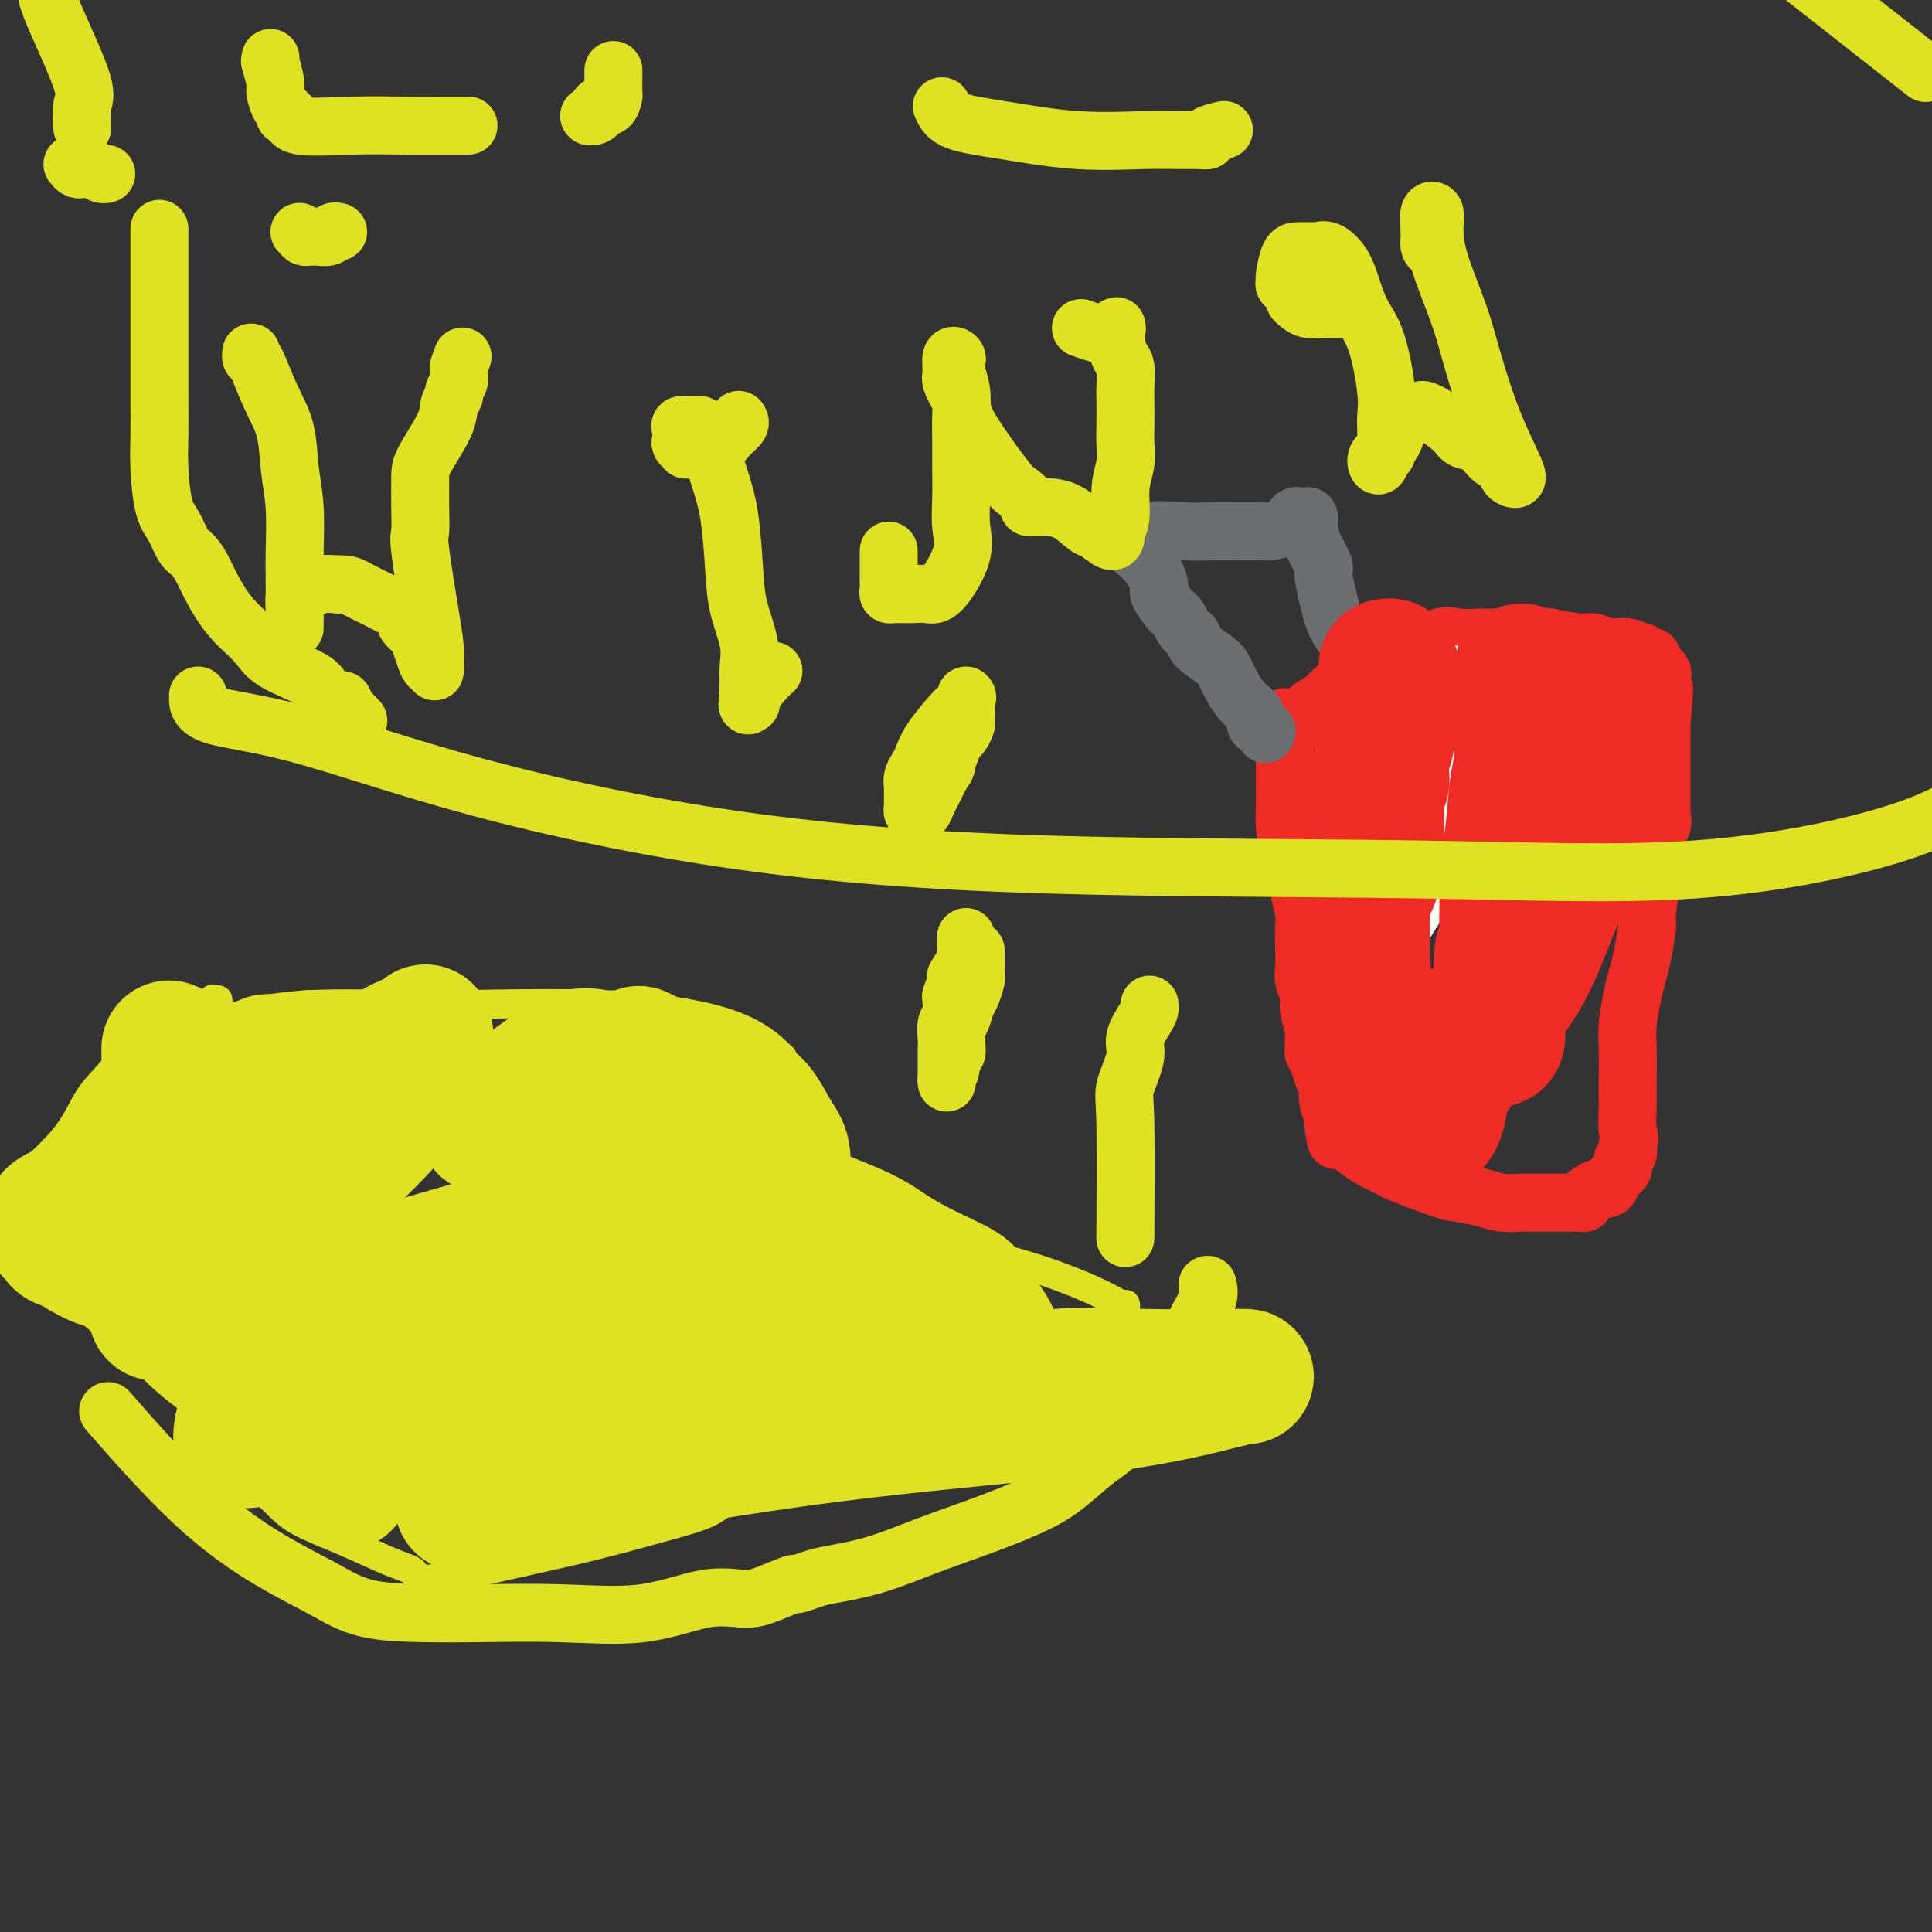 <svg viewBox='0 0 400 400' version='1.1' xmlns='http://www.w3.org/2000/svg' xmlns:xlink='http://www.w3.org/1999/xlink'><rect x="0" y="0" width="400" height="400" fill="#333333" stroke="none"/><g fill='none' stroke='#DEE222' stroke-width='6' stroke-linecap='round' stroke-linejoin='round'><path d='M34,216c0.404,0.017 0.808,0.033 1,0c0.192,-0.033 0.172,-0.117 2,-1c1.828,-0.883 5.504,-2.567 10,-4c4.496,-1.433 9.811,-2.615 17,-3c7.189,-0.385 16.252,0.025 27,0c10.748,-0.025 23.181,-0.487 34,0c10.819,0.487 20.023,1.922 26,4c5.977,2.078 8.726,4.797 10,6c1.274,1.203 1.073,0.889 1,1c-0.073,0.111 -0.019,0.648 0,1c0.019,0.352 0.001,0.519 0,1c-0.001,0.481 0.014,1.276 0,2c-0.014,0.724 -0.057,1.379 0,3c0.057,1.621 0.215,4.210 0,6c-0.215,1.790 -0.803,2.783 0,5c0.803,2.217 2.996,5.660 7,9c4.004,3.340 9.819,6.579 17,9c7.181,2.421 15.728,4.024 23,6c7.272,1.976 13.268,4.325 17,6c3.732,1.675 5.198,2.675 6,3c0.802,0.325 0.939,-0.027 1,0c0.061,0.027 0.047,0.433 0,1c-0.047,0.567 -0.126,1.296 0,2c0.126,0.704 0.456,1.385 0,3c-0.456,1.615 -1.700,4.166 -2,5c-0.300,0.834 0.343,-0.047 -1,1c-1.343,1.047 -4.671,4.024 -8,7'/><path d='M222,289c-3.437,1.938 -7.528,2.784 -12,4c-4.472,1.216 -9.323,2.802 -14,4c-4.677,1.198 -9.179,2.009 -14,3c-4.821,0.991 -9.961,2.164 -14,3c-4.039,0.836 -6.979,1.336 -9,2c-2.021,0.664 -3.125,1.494 -4,2c-0.875,0.506 -1.520,0.690 -2,1c-0.480,0.310 -0.795,0.747 -1,1c-0.205,0.253 -0.301,0.321 -1,1c-0.699,0.679 -2.000,1.968 -4,3c-2.000,1.032 -4.698,1.807 -9,3c-4.302,1.193 -10.210,2.804 -15,4c-4.790,1.196 -8.464,1.978 -13,3c-4.536,1.022 -9.934,2.285 -14,3c-4.066,0.715 -6.800,0.881 -8,1c-1.200,0.119 -0.865,0.192 -1,0c-0.135,-0.192 -0.738,-0.648 -1,-1c-0.262,-0.352 -0.183,-0.599 -1,-1c-0.817,-0.401 -2.530,-0.954 -5,-2c-2.470,-1.046 -5.697,-2.584 -9,-4c-3.303,-1.416 -6.683,-2.710 -9,-4c-2.317,-1.290 -3.570,-2.575 -5,-4c-1.430,-1.425 -3.038,-2.989 -4,-4c-0.962,-1.011 -1.277,-1.470 -2,-3c-0.723,-1.530 -1.854,-4.132 -3,-6c-1.146,-1.868 -2.309,-3.003 -8,-8c-5.691,-4.997 -15.912,-13.856 -22,-19c-6.088,-5.144 -8.044,-6.572 -10,-8'/><path d='M8,263c-6.197,-4.991 -5.689,-3.968 -6,-4c-0.311,-0.032 -1.441,-1.118 -2,-2c-0.559,-0.882 -0.548,-1.562 0,-3c0.548,-1.438 1.633,-3.636 2,-5c0.367,-1.364 0.017,-1.894 2,-4c1.983,-2.106 6.299,-5.788 9,-9c2.701,-3.212 3.785,-5.954 5,-8c1.215,-2.046 2.559,-3.396 4,-5c1.441,-1.604 2.980,-3.462 4,-5c1.020,-1.538 1.523,-2.755 2,-3c0.477,-0.245 0.928,0.483 2,0c1.072,-0.483 2.764,-2.175 4,-3c1.236,-0.825 2.015,-0.781 3,-1c0.985,-0.219 2.177,-0.700 3,-1c0.823,-0.300 1.279,-0.420 2,-1c0.721,-0.580 1.709,-1.619 2,-2c0.291,-0.381 -0.114,-0.102 0,0c0.114,0.102 0.747,0.029 1,0c0.253,-0.029 0.127,-0.015 0,0'/></g>
<g fill='none' stroke='#DEE222' stroke-width='28' stroke-linecap='round' stroke-linejoin='round'><path d='M35,217c-0.012,0.747 -0.024,1.493 0,2c0.024,0.507 0.084,0.773 0,2c-0.084,1.227 -0.312,3.415 -1,6c-0.688,2.585 -1.834,5.568 -3,8c-1.166,2.432 -2.350,4.314 -3,6c-0.650,1.686 -0.765,3.176 -1,4c-0.235,0.824 -0.590,0.983 -1,1c-0.410,0.017 -0.876,-0.106 0,0c0.876,0.106 3.093,0.442 5,-1c1.907,-1.442 3.502,-4.663 7,-7c3.498,-2.337 8.899,-3.792 15,-6c6.101,-2.208 12.904,-5.170 18,-8c5.096,-2.830 8.487,-5.530 11,-7c2.513,-1.470 4.148,-1.711 5,-2c0.852,-0.289 0.919,-0.626 1,-1c0.081,-0.374 0.175,-0.784 0,1c-0.175,1.784 -0.618,5.761 -3,10c-2.382,4.239 -6.704,8.738 -10,12c-3.296,3.262 -5.565,5.286 -9,8c-3.435,2.714 -8.034,6.119 -11,9c-2.966,2.881 -4.299,5.237 -7,7c-2.701,1.763 -6.772,2.932 -9,4c-2.228,1.068 -2.614,2.034 -3,3'/><path d='M36,268c-6.358,5.502 -2.753,3.758 -2,3c0.753,-0.758 -1.346,-0.529 1,0c2.346,0.529 9.136,1.356 21,-1c11.864,-2.356 28.801,-7.897 40,-11c11.199,-3.103 16.660,-3.768 24,-6c7.340,-2.232 16.559,-6.030 22,-9c5.441,-2.970 7.104,-5.110 8,-6c0.896,-0.890 1.025,-0.529 1,-1c-0.025,-0.471 -0.205,-1.775 0,-2c0.205,-0.225 0.794,0.628 -1,2c-1.794,1.372 -5.972,3.263 -8,4c-2.028,0.737 -1.905,0.321 -9,3c-7.095,2.679 -21.407,8.454 -34,15c-12.593,6.546 -23.466,13.862 -29,18c-5.534,4.138 -5.730,5.096 -8,7c-2.270,1.904 -6.616,4.753 -9,7c-2.384,2.247 -2.808,3.892 -3,5c-0.192,1.108 -0.154,1.680 0,2c0.154,0.320 0.422,0.390 3,0c2.578,-0.390 7.464,-1.240 22,-4c14.536,-2.760 38.721,-7.431 50,-9c11.279,-1.569 9.652,-0.038 15,-1c5.348,-0.962 17.671,-4.418 24,-6c6.329,-1.582 6.665,-1.291 7,-1'/><path d='M171,277c19.233,-3.507 6.815,-2.776 2,-2c-4.815,0.776 -2.027,1.595 0,1c2.027,-0.595 3.292,-2.606 -2,0c-5.292,2.606 -17.142,9.830 -23,13c-5.858,3.170 -5.725,2.288 -8,3c-2.275,0.712 -6.958,3.018 -12,5c-5.042,1.982 -10.443,3.641 -16,6c-5.557,2.359 -11.270,5.420 -14,7c-2.730,1.580 -2.479,1.681 -2,1c0.479,-0.681 1.185,-2.144 4,-3c2.815,-0.856 7.740,-1.105 20,-3c12.260,-1.895 31.857,-5.436 52,-8c20.143,-2.564 40.834,-4.151 55,-6c14.166,-1.849 21.807,-3.959 26,-5c4.193,-1.041 4.937,-1.013 5,-1c0.063,0.013 -0.557,0.013 -1,0c-0.443,-0.013 -0.711,-0.037 -4,0c-3.289,0.037 -9.600,0.137 -16,0c-6.400,-0.137 -12.891,-0.511 -18,0c-5.109,0.511 -8.837,1.907 -11,3c-2.163,1.093 -2.761,1.884 -3,2c-0.239,0.116 -0.120,-0.442 0,-1'/><path d='M205,289c-2.170,0.063 -0.596,-1.779 0,-3c0.596,-1.221 0.215,-1.820 0,-3c-0.215,-1.180 -0.264,-2.941 0,-4c0.264,-1.059 0.840,-1.417 0,-3c-0.840,-1.583 -3.098,-4.393 -4,-6c-0.902,-1.607 -0.450,-2.013 -2,-3c-1.550,-0.987 -5.104,-2.555 -8,-4c-2.896,-1.445 -5.134,-2.769 -7,-4c-1.866,-1.231 -3.362,-2.371 -7,-4c-3.638,-1.629 -9.420,-3.746 -12,-5c-2.580,-1.254 -1.958,-1.644 -2,-2c-0.042,-0.356 -0.749,-0.677 -1,-1c-0.251,-0.323 -0.048,-0.649 0,-1c0.048,-0.351 -0.060,-0.727 0,-2c0.060,-1.273 0.288,-3.443 0,-5c-0.288,-1.557 -1.093,-2.502 -2,-4c-0.907,-1.498 -1.918,-3.550 -3,-5c-1.082,-1.450 -2.236,-2.297 -4,-3c-1.764,-0.703 -4.137,-1.263 -6,-2c-1.863,-0.737 -3.217,-1.650 -5,-2c-1.783,-0.350 -3.994,-0.135 -5,0c-1.006,0.135 -0.808,0.191 -1,0c-0.192,-0.191 -0.773,-0.628 -1,-1c-0.227,-0.372 -0.100,-0.677 0,-1c0.100,-0.323 0.171,-0.664 0,-1c-0.171,-0.336 -0.586,-0.668 -1,-1'/><path d='M134,219c-3.500,-1.701 -0.750,-0.455 0,0c0.750,0.455 -0.501,0.118 -1,0c-0.499,-0.118 -0.246,-0.017 -1,0c-0.754,0.017 -2.516,-0.051 -4,0c-1.484,0.051 -2.690,0.221 -4,0c-1.310,-0.221 -2.724,-0.834 -5,0c-2.276,0.834 -5.414,3.113 -8,5c-2.586,1.887 -4.620,3.380 -6,5c-1.380,1.620 -2.104,3.365 -3,4c-0.896,0.635 -1.963,0.159 -1,0c0.963,-0.159 3.956,0.001 7,-1c3.044,-1.001 6.139,-3.161 8,-4c1.861,-0.839 2.488,-0.357 4,-1c1.512,-0.643 3.911,-2.409 5,-3c1.089,-0.591 0.870,-0.005 1,0c0.130,0.005 0.609,-0.570 0,1c-0.609,1.570 -2.304,5.285 -4,9'/><path d='M122,234c-1.690,3.793 -4.415,8.274 -7,12c-2.585,3.726 -5.030,6.696 -7,10c-1.970,3.304 -3.465,6.940 -4,9c-0.535,2.060 -0.110,2.543 0,3c0.110,0.457 -0.094,0.888 2,1c2.094,0.112 6.488,-0.094 10,0c3.512,0.094 6.143,0.488 12,-1c5.857,-1.488 14.940,-4.857 22,-7c7.060,-2.143 12.096,-3.059 15,-4c2.904,-0.941 3.678,-1.907 4,-2c0.322,-0.093 0.194,0.687 -1,2c-1.194,1.313 -3.455,3.161 -6,5c-2.545,1.839 -5.375,3.670 -8,5c-2.625,1.330 -5.044,2.158 -8,3c-2.956,0.842 -6.450,1.699 -8,2c-1.550,0.301 -1.158,0.046 -1,0c0.158,-0.046 0.082,0.115 0,0c-0.082,-0.115 -0.171,-0.508 0,-1c0.171,-0.492 0.601,-1.082 0,-1c-0.601,0.082 -2.233,0.836 -5,2c-2.767,1.164 -6.668,2.736 -12,5c-5.332,2.264 -12.095,5.218 -17,8c-4.905,2.782 -7.953,5.391 -11,8'/><path d='M92,293c-6.483,3.621 -8.690,4.673 -11,6c-2.310,1.327 -4.723,2.929 -6,4c-1.277,1.071 -1.418,1.610 -2,2c-0.582,0.390 -1.607,0.630 -2,1c-0.393,0.370 -0.156,0.868 0,1c0.156,0.132 0.230,-0.103 0,-1c-0.230,-0.897 -0.763,-2.456 -1,-3c-0.237,-0.544 -0.179,-0.073 -1,-1c-0.821,-0.927 -2.521,-3.253 -4,-5c-1.479,-1.747 -2.738,-2.915 -5,-5c-2.262,-2.085 -5.527,-5.087 -8,-7c-2.473,-1.913 -4.154,-2.736 -6,-4c-1.846,-1.264 -3.858,-2.969 -5,-4c-1.142,-1.031 -1.415,-1.389 -2,-2c-0.585,-0.611 -1.484,-1.475 -2,-2c-0.516,-0.525 -0.650,-0.711 -1,-1c-0.350,-0.289 -0.917,-0.683 -1,-1c-0.083,-0.317 0.318,-0.559 0,-1c-0.318,-0.441 -1.355,-1.080 -2,-2c-0.645,-0.920 -0.899,-2.120 -2,-3c-1.101,-0.880 -3.051,-1.440 -5,-2'/><path d='M26,263c-5.908,-4.851 -3.678,-2.479 -4,-2c-0.322,0.479 -3.196,-0.934 -5,-2c-1.804,-1.066 -2.538,-1.786 -3,-2c-0.462,-0.214 -0.650,0.077 -1,0c-0.350,-0.077 -0.860,-0.522 -1,-1c-0.140,-0.478 0.090,-0.991 0,-1c-0.090,-0.009 -0.501,0.484 -1,0c-0.499,-0.484 -1.088,-1.947 0,-3c1.088,-1.053 3.852,-1.696 6,-3c2.148,-1.304 3.680,-3.270 6,-5c2.320,-1.730 5.430,-3.223 8,-5c2.570,-1.777 4.601,-3.839 6,-5c1.399,-1.161 2.164,-1.420 3,-2c0.836,-0.580 1.741,-1.482 2,-2c0.259,-0.518 -0.128,-0.653 0,-1c0.128,-0.347 0.772,-0.905 1,-1c0.228,-0.095 0.039,0.274 0,0c-0.039,-0.274 0.073,-1.191 1,-2c0.927,-0.809 2.668,-1.509 4,-2c1.332,-0.491 2.255,-0.773 3,-1c0.745,-0.227 1.312,-0.401 2,-1c0.688,-0.599 1.497,-1.625 2,-2c0.503,-0.375 0.701,-0.101 1,0c0.299,0.101 0.699,0.027 1,0c0.301,-0.027 0.504,-0.007 1,0c0.496,0.007 1.285,0.002 2,0c0.715,-0.002 1.358,-0.001 2,0'/><path d='M62,220c3.244,-1.156 2.356,-1.044 2,-1c-0.356,0.044 -0.178,0.022 0,0'/></g>
<g fill='none' stroke='#EE2B24' stroke-width='12' stroke-linecap='round' stroke-linejoin='round'><path d='M266,149c0.000,-0.468 0.000,-0.937 0,0c-0.000,0.937 -0.000,3.279 0,5c0.000,1.721 0.002,2.822 0,4c-0.002,1.178 -0.007,2.433 0,4c0.007,1.567 0.025,3.446 0,5c-0.025,1.554 -0.094,2.783 0,4c0.094,1.217 0.351,2.422 1,4c0.649,1.578 1.691,3.531 2,5c0.309,1.469 -0.113,2.455 0,4c0.113,1.545 0.761,3.648 1,5c0.239,1.352 0.068,1.951 0,3c-0.068,1.049 -0.033,2.548 0,4c0.033,1.452 0.065,2.858 0,4c-0.065,1.142 -0.228,2.021 0,3c0.228,0.979 0.846,2.059 1,3c0.154,0.941 -0.156,1.743 0,3c0.156,1.257 0.777,2.969 1,4c0.223,1.031 0.049,1.382 0,2c-0.049,0.618 0.029,1.503 0,2c-0.029,0.497 -0.165,0.605 0,1c0.165,0.395 0.632,1.078 1,2c0.368,0.922 0.637,2.084 1,3c0.363,0.916 0.819,1.586 1,2c0.181,0.414 0.087,0.573 0,1c-0.087,0.427 -0.168,1.122 0,2c0.168,0.878 0.584,1.939 1,3'/><path d='M276,231c1.435,9.490 0.024,3.214 0,1c-0.024,-2.214 1.339,-0.365 2,1c0.661,1.365 0.618,2.248 1,3c0.382,0.752 1.187,1.375 2,2c0.813,0.625 1.633,1.253 3,2c1.367,0.747 3.282,1.615 4,2c0.718,0.385 0.238,0.289 2,1c1.762,0.711 5.765,2.229 8,3c2.235,0.771 2.704,0.795 4,1c1.296,0.205 3.421,0.591 5,1c1.579,0.409 2.613,0.842 4,1c1.387,0.158 3.129,0.042 4,0c0.871,-0.042 0.873,-0.011 1,0c0.127,0.011 0.380,0.003 1,0c0.620,-0.003 1.606,0.000 2,0c0.394,-0.000 0.196,-0.003 1,0c0.804,0.003 2.610,0.012 4,0c1.390,-0.012 2.364,-0.046 3,0c0.636,0.046 0.934,0.172 1,0c0.066,-0.172 -0.098,-0.641 0,-1c0.098,-0.359 0.460,-0.607 1,-1c0.540,-0.393 1.259,-0.931 2,-1c0.741,-0.069 1.505,0.333 2,0c0.495,-0.333 0.720,-1.399 1,-2c0.280,-0.601 0.615,-0.738 1,-1c0.385,-0.262 0.821,-0.650 1,-1c0.179,-0.350 0.099,-0.661 0,-1c-0.099,-0.339 -0.219,-0.707 0,-1c0.219,-0.293 0.777,-0.512 1,-1c0.223,-0.488 0.112,-1.244 0,-2'/><path d='M337,237c0.619,-1.772 0.166,-1.703 0,-3c-0.166,-1.297 -0.044,-3.960 0,-5c0.044,-1.040 0.011,-0.457 0,-1c-0.011,-0.543 -0.000,-2.214 0,-3c0.000,-0.786 -0.011,-0.689 0,-2c0.011,-1.311 0.044,-4.031 0,-6c-0.044,-1.969 -0.165,-3.186 0,-5c0.165,-1.814 0.618,-4.223 1,-6c0.382,-1.777 0.695,-2.922 1,-4c0.305,-1.078 0.603,-2.089 1,-4c0.397,-1.911 0.891,-4.723 1,-6c0.109,-1.277 -0.169,-1.019 0,-3c0.169,-1.981 0.785,-6.201 1,-8c0.215,-1.799 0.029,-1.179 0,-2c-0.029,-0.821 0.097,-3.084 0,-4c-0.097,-0.916 -0.418,-0.484 0,-1c0.418,-0.516 1.576,-1.979 2,-3c0.424,-1.021 0.114,-1.599 0,-2c-0.114,-0.401 -0.030,-0.623 0,-1c0.030,-0.377 0.008,-0.907 0,-1c-0.008,-0.093 -0.002,0.252 0,0c0.002,-0.252 0.001,-1.101 0,-2c-0.001,-0.899 -0.000,-1.848 0,-3c0.000,-1.152 0.000,-2.508 0,-3c-0.000,-0.492 -0.000,-0.121 0,-1c0.000,-0.879 0.000,-3.009 0,-4c-0.000,-0.991 -0.000,-0.843 0,-1c0.000,-0.157 0.000,-0.619 0,-1c-0.000,-0.381 -0.000,-0.680 0,-1c0.000,-0.320 0.000,-0.660 0,-1'/><path d='M344,150c1.083,-13.699 0.290,-4.447 0,-1c-0.290,3.447 -0.078,1.088 0,0c0.078,-1.088 0.021,-0.906 0,-1c-0.021,-0.094 -0.005,-0.464 0,-1c0.005,-0.536 0.001,-1.239 0,-2c-0.001,-0.761 0.002,-1.579 0,-2c-0.002,-0.421 -0.008,-0.445 0,-1c0.008,-0.555 0.031,-1.641 0,-2c-0.031,-0.359 -0.116,0.010 0,0c0.116,-0.010 0.435,-0.399 0,-1c-0.435,-0.601 -1.622,-1.414 -2,-2c-0.378,-0.586 0.052,-0.946 0,-1c-0.052,-0.054 -0.587,0.197 -1,0c-0.413,-0.197 -0.705,-0.841 -1,-1c-0.295,-0.159 -0.593,0.168 -1,0c-0.407,-0.168 -0.921,-0.832 -2,-1c-1.079,-0.168 -2.722,0.161 -4,0c-1.278,-0.161 -2.190,-0.813 -3,-1c-0.810,-0.187 -1.517,0.089 -3,0c-1.483,-0.089 -3.741,-0.545 -6,-1'/><path d='M321,132c-3.504,-0.464 -2.763,-0.124 -3,0c-0.237,0.124 -1.453,0.033 -2,0c-0.547,-0.033 -0.424,-0.009 -1,0c-0.576,0.009 -1.850,0.002 -3,0c-1.150,-0.002 -2.177,0.000 -3,0c-0.823,-0.000 -1.442,-0.003 -2,0c-0.558,0.003 -1.056,0.012 -1,0c0.056,-0.012 0.667,-0.046 0,0c-0.667,0.046 -2.610,0.173 -4,0c-1.390,-0.173 -2.227,-0.646 -4,0c-1.773,0.646 -4.482,2.411 -6,3c-1.518,0.589 -1.847,0.004 -3,0c-1.153,-0.004 -3.132,0.575 -4,1c-0.868,0.425 -0.625,0.698 -1,1c-0.375,0.302 -1.369,0.633 -2,1c-0.631,0.367 -0.899,0.769 -1,1c-0.101,0.231 -0.036,0.290 -1,1c-0.964,0.710 -2.955,2.071 -4,3c-1.045,0.929 -1.142,1.426 -2,2c-0.858,0.574 -2.477,1.226 -3,2c-0.523,0.774 0.052,1.670 0,2c-0.052,0.330 -0.729,0.094 -1,0c-0.271,-0.094 -0.135,-0.047 0,0'/></g>
<g fill='none' stroke='#6D6E70' stroke-width='12' stroke-linecap='round' stroke-linejoin='round'><path d='M262,152c0.245,-0.355 0.490,-0.710 0,-1c-0.490,-0.290 -1.714,-0.513 -2,-1c-0.286,-0.487 0.368,-1.236 0,-2c-0.368,-0.764 -1.758,-1.542 -3,-3c-1.242,-1.458 -2.337,-3.596 -3,-5c-0.663,-1.404 -0.895,-2.074 -2,-3c-1.105,-0.926 -3.084,-2.106 -4,-3c-0.916,-0.894 -0.770,-1.500 -1,-2c-0.230,-0.500 -0.835,-0.894 -1,-1c-0.165,-0.106 0.112,0.076 0,0c-0.112,-0.076 -0.612,-0.409 -1,-1c-0.388,-0.591 -0.663,-1.441 -1,-2c-0.337,-0.559 -0.736,-0.827 -1,-1c-0.264,-0.173 -0.393,-0.249 -1,-1c-0.607,-0.751 -1.693,-2.175 -2,-3c-0.307,-0.825 0.163,-1.051 0,-2c-0.163,-0.949 -0.960,-2.622 -2,-4c-1.040,-1.378 -2.321,-2.460 -3,-3c-0.679,-0.540 -0.754,-0.537 -1,-1c-0.246,-0.463 -0.664,-1.392 -1,-2c-0.336,-0.608 -0.590,-0.894 -1,-1c-0.410,-0.106 -0.974,-0.030 -1,0c-0.026,0.030 0.487,0.015 1,0'/><path d='M232,110c-4.052,-6.497 0.820,-1.741 3,0c2.180,1.741 1.670,0.466 3,0c1.330,-0.466 4.501,-0.124 7,0c2.499,0.124 4.325,0.032 6,0c1.675,-0.032 3.198,-0.002 5,0c1.802,0.002 3.883,-0.024 5,0c1.117,0.024 1.269,0.098 2,0c0.731,-0.098 2.042,-0.367 3,-1c0.958,-0.633 1.563,-1.629 2,-2c0.437,-0.371 0.707,-0.116 1,0c0.293,0.116 0.608,0.094 1,0c0.392,-0.094 0.861,-0.260 1,0c0.139,0.260 -0.051,0.945 0,2c0.051,1.055 0.344,2.480 1,4c0.656,1.520 1.676,3.135 2,4c0.324,0.865 -0.046,0.981 0,2c0.046,1.019 0.510,2.940 1,5c0.490,2.060 1.006,4.257 2,6c0.994,1.743 2.465,3.031 3,4c0.535,0.969 0.133,1.621 0,2c-0.133,0.379 0.003,0.487 0,1c-0.003,0.513 -0.144,1.432 0,2c0.144,0.568 0.572,0.784 1,1'/><path d='M281,140c1.563,5.287 0.470,2.005 0,1c-0.470,-1.005 -0.319,0.268 0,1c0.319,0.732 0.805,0.923 1,1c0.195,0.077 0.097,0.038 0,0'/></g>
<g fill='none' stroke='#6D6E70' stroke-width='28' stroke-linecap='round' stroke-linejoin='round'><path d='M293,145c-0.018,-0.046 -0.036,-0.091 0,0c0.036,0.091 0.125,0.319 0,1c-0.125,0.681 -0.464,1.814 -1,3c-0.536,1.186 -1.268,2.425 -2,4c-0.732,1.575 -1.464,3.487 -2,5c-0.536,1.513 -0.876,2.629 -1,4c-0.124,1.371 -0.033,2.998 0,4c0.033,1.002 0.009,1.379 0,2c-0.009,0.621 -0.002,1.486 0,2c0.002,0.514 0.001,0.677 0,1c-0.001,0.323 -0.000,0.807 0,1c0.000,0.193 0.000,0.097 0,0'/></g>
<g fill='none' stroke='#FFFFFF' stroke-width='28' stroke-linecap='round' stroke-linejoin='round'><path d='M299,156c-0.326,-0.126 -0.651,-0.252 -2,1c-1.349,1.252 -3.721,3.882 -6,7c-2.279,3.118 -4.467,6.723 -6,9c-1.533,2.277 -2.413,3.224 -3,5c-0.587,1.776 -0.882,4.381 -1,6c-0.118,1.619 -0.060,2.254 0,3c0.060,0.746 0.122,1.604 0,2c-0.122,0.396 -0.428,0.331 0,0c0.428,-0.331 1.589,-0.927 2,-1c0.411,-0.073 0.072,0.376 1,-1c0.928,-1.376 3.125,-4.577 4,-7c0.875,-2.423 0.430,-4.068 1,-6c0.570,-1.932 2.157,-4.153 3,-7c0.843,-2.847 0.943,-6.322 1,-8c0.057,-1.678 0.072,-1.559 0,-2c-0.072,-0.441 -0.231,-1.441 0,-2c0.231,-0.559 0.850,-0.678 1,-1c0.150,-0.322 -0.170,-0.846 0,-1c0.170,-0.154 0.830,0.064 1,0c0.170,-0.064 -0.150,-0.409 0,-1c0.150,-0.591 0.771,-1.428 1,-2c0.229,-0.572 0.065,-0.878 0,-1c-0.065,-0.122 -0.033,-0.061 0,0'/><path d='M296,149c1.071,-4.798 -0.250,-1.292 -1,0c-0.750,1.292 -0.929,0.369 -1,0c-0.071,-0.369 -0.036,-0.185 0,0'/><path d='M292,158c-0.030,-0.091 -0.061,-0.182 0,0c0.061,0.182 0.212,0.636 0,1c-0.212,0.364 -0.788,0.636 -1,1c-0.212,0.364 -0.061,0.818 0,1c0.061,0.182 0.030,0.091 0,0'/></g>
<g fill='none' stroke='#EE2B24' stroke-width='28' stroke-linecap='round' stroke-linejoin='round'><path d='M287,138c0.423,-0.097 0.845,-0.194 1,0c0.155,0.194 0.041,0.679 0,1c-0.041,0.321 -0.010,0.476 0,1c0.010,0.524 -0.001,1.415 0,2c0.001,0.585 0.014,0.863 0,2c-0.014,1.137 -0.056,3.132 0,4c0.056,0.868 0.211,0.611 0,1c-0.211,0.389 -0.788,1.426 -1,2c-0.212,0.574 -0.061,0.685 0,1c0.061,0.315 0.030,0.834 0,1c-0.030,0.166 -0.061,-0.021 0,0c0.061,0.021 0.214,0.248 0,1c-0.214,0.752 -0.793,2.028 -1,3c-0.207,0.972 -0.041,1.640 0,2c0.041,0.360 -0.041,0.411 0,1c0.041,0.589 0.207,1.716 0,2c-0.207,0.284 -0.788,-0.274 -1,0c-0.212,0.274 -0.057,1.379 0,2c0.057,0.621 0.015,0.758 0,1c-0.015,0.242 -0.004,0.590 0,1c0.004,0.410 0.001,0.883 0,1c-0.001,0.117 -0.000,-0.122 0,0c0.000,0.122 0.000,0.605 0,1c-0.000,0.395 -0.000,0.703 0,1c0.000,0.297 0.000,0.585 0,1c-0.000,0.415 -0.000,0.958 0,1c0.000,0.042 0.000,-0.417 0,0c-0.000,0.417 -0.000,1.708 0,3'/><path d='M285,174c-0.536,5.512 -0.876,1.293 -1,0c-0.124,-1.293 -0.033,0.339 0,1c0.033,0.661 0.006,0.351 0,1c-0.006,0.649 0.009,2.257 0,3c-0.009,0.743 -0.041,0.622 0,1c0.041,0.378 0.155,1.255 0,2c-0.155,0.745 -0.577,1.357 -1,2c-0.423,0.643 -0.845,1.317 -1,2c-0.155,0.683 -0.042,1.375 0,2c0.042,0.625 0.013,1.183 0,2c-0.013,0.817 -0.011,1.892 0,3c0.011,1.108 0.031,2.247 0,3c-0.031,0.753 -0.113,1.118 0,2c0.113,0.882 0.423,2.279 0,3c-0.423,0.721 -1.577,0.765 -2,1c-0.423,0.235 -0.113,0.661 0,1c0.113,0.339 0.031,0.591 0,1c-0.031,0.409 -0.009,0.974 0,1c0.009,0.026 0.004,-0.487 0,-1'/><path d='M280,204c-0.774,4.436 -0.207,0.527 0,-1c0.207,-1.527 0.056,-0.671 0,-1c-0.056,-0.329 -0.015,-1.842 0,-3c0.015,-1.158 0.004,-1.960 0,-2c-0.004,-0.040 -0.001,0.682 0,0c0.001,-0.682 0.000,-2.770 0,-4c-0.000,-1.230 -0.000,-1.603 0,-2c0.000,-0.397 0.000,-0.817 0,-2c-0.000,-1.183 -0.000,-3.128 0,-4c0.000,-0.872 0.000,-0.671 0,-1c-0.000,-0.329 -0.000,-1.190 0,-2c0.000,-0.810 0.000,-1.570 0,-2c-0.000,-0.430 -0.000,-0.530 0,-1c0.000,-0.470 0.000,-1.311 0,-1c-0.000,0.311 -0.001,1.773 0,4c0.001,2.227 0.003,5.220 0,7c-0.003,1.780 -0.011,2.346 0,4c0.011,1.654 0.041,4.396 0,6c-0.041,1.604 -0.152,2.069 0,3c0.152,0.931 0.565,2.327 1,3c0.435,0.673 0.890,0.624 1,1c0.110,0.376 -0.124,1.178 0,2c0.124,0.822 0.607,1.663 1,2c0.393,0.337 0.697,0.168 1,0'/><path d='M284,210c0.571,1.465 -0.001,1.128 0,1c0.001,-0.128 0.575,-0.048 1,0c0.425,0.048 0.701,0.064 1,0c0.299,-0.064 0.620,-0.208 1,0c0.380,0.208 0.819,0.767 1,1c0.181,0.233 0.104,0.138 0,1c-0.104,0.862 -0.235,2.680 0,4c0.235,1.320 0.838,2.142 1,3c0.162,0.858 -0.115,1.750 0,3c0.115,1.250 0.623,2.856 1,4c0.377,1.144 0.623,1.826 1,2c0.377,0.174 0.886,-0.161 1,0c0.114,0.161 -0.165,0.816 0,1c0.165,0.184 0.775,-0.104 1,0c0.225,0.104 0.064,0.601 0,1c-0.064,0.399 -0.032,0.699 0,1'/><path d='M293,232c1.406,3.568 0.422,1.487 0,1c-0.422,-0.487 -0.281,0.621 0,1c0.281,0.379 0.704,0.028 1,0c0.296,-0.028 0.467,0.268 1,0c0.533,-0.268 1.430,-1.101 2,-2c0.570,-0.899 0.814,-1.865 1,-3c0.186,-1.135 0.315,-2.441 1,-4c0.685,-1.559 1.925,-3.373 3,-5c1.075,-1.627 1.986,-3.068 3,-5c1.014,-1.932 2.132,-4.355 3,-6c0.868,-1.645 1.486,-2.513 2,-4c0.514,-1.487 0.922,-3.593 1,-5c0.078,-1.407 -0.175,-2.116 0,-3c0.175,-0.884 0.779,-1.942 1,-3c0.221,-1.058 0.059,-2.115 0,-3c-0.059,-0.885 -0.017,-1.598 0,-2c0.017,-0.402 0.007,-0.492 0,-1c-0.007,-0.508 -0.013,-1.434 0,-2c0.013,-0.566 0.045,-0.773 0,-2c-0.045,-1.227 -0.167,-3.473 0,-5c0.167,-1.527 0.622,-2.334 1,-5c0.378,-2.666 0.679,-7.190 1,-10c0.321,-2.810 0.660,-3.905 1,-5'/><path d='M315,159c0.774,-7.999 0.207,-4.997 0,-5c-0.207,-0.003 -0.056,-3.012 0,-5c0.056,-1.988 0.015,-2.956 0,-4c-0.015,-1.044 -0.004,-2.166 0,-3c0.004,-0.834 0.001,-1.381 0,-2c-0.001,-0.619 0.001,-1.309 0,-1c-0.001,0.309 -0.005,1.616 0,2c0.005,0.384 0.017,-0.154 0,2c-0.017,2.154 -0.064,7.002 0,10c0.064,2.998 0.239,4.146 0,9c-0.239,4.854 -0.891,13.415 -1,17c-0.109,3.585 0.324,2.195 0,4c-0.324,1.805 -1.407,6.807 -2,10c-0.593,3.193 -0.698,4.578 -1,7c-0.302,2.422 -0.802,5.881 -1,8c-0.198,2.119 -0.093,2.899 0,4c0.093,1.101 0.173,2.522 0,3c-0.173,0.478 -0.599,0.012 -1,0c-0.401,-0.012 -0.778,0.430 -1,0c-0.222,-0.430 -0.291,-1.731 1,-4c1.291,-2.269 3.940,-5.505 6,-9c2.060,-3.495 3.530,-7.247 5,-11'/><path d='M320,191c2.332,-5.666 3.161,-7.832 4,-11c0.839,-3.168 1.689,-7.339 2,-9c0.311,-1.661 0.084,-0.811 0,-1c-0.084,-0.189 -0.023,-1.417 0,-2c0.023,-0.583 0.009,-0.521 0,-1c-0.009,-0.479 -0.013,-1.500 0,-2c0.013,-0.500 0.042,-0.479 0,-1c-0.042,-0.521 -0.155,-1.583 0,-2c0.155,-0.417 0.576,-0.189 1,0c0.424,0.189 0.850,0.337 1,0c0.150,-0.337 0.025,-1.161 0,-2c-0.025,-0.839 0.050,-1.695 0,-2c-0.050,-0.305 -0.225,-0.059 0,0c0.225,0.059 0.849,-0.070 1,-1c0.151,-0.930 -0.170,-2.663 0,-4c0.170,-1.337 0.830,-2.279 1,-3c0.170,-0.721 -0.151,-1.220 0,-2c0.151,-0.780 0.772,-1.842 1,-2c0.228,-0.158 0.061,0.586 0,1c-0.061,0.414 -0.016,0.496 0,3c0.016,2.504 0.005,7.430 0,12c-0.005,4.570 -0.002,8.785 0,13'/></g>
<g fill='none' stroke='#DEE222' stroke-width='12' stroke-linecap='round' stroke-linejoin='round'><path d='M200,144c0.225,0.194 0.449,0.387 0,1c-0.449,0.613 -1.573,1.645 -2,2c-0.427,0.355 -0.157,0.034 -1,1c-0.843,0.966 -2.800,3.218 -4,5c-1.200,1.782 -1.642,3.093 -2,4c-0.358,0.907 -0.632,1.409 -1,2c-0.368,0.591 -0.831,1.272 -1,2c-0.169,0.728 -0.045,1.504 0,2c0.045,0.496 0.011,0.711 0,1c-0.011,0.289 -0.000,0.651 0,1c0.000,0.349 -0.011,0.683 0,1c0.011,0.317 0.044,0.615 0,1c-0.044,0.385 -0.167,0.857 0,1c0.167,0.143 0.622,-0.045 1,0c0.378,0.045 0.679,0.321 1,0c0.321,-0.321 0.663,-1.241 1,-2c0.337,-0.759 0.668,-1.358 1,-2c0.332,-0.642 0.666,-1.326 1,-2c0.334,-0.674 0.667,-1.337 1,-2'/><path d='M195,160c1.107,-1.384 0.875,-1.344 1,-2c0.125,-0.656 0.608,-2.007 1,-3c0.392,-0.993 0.694,-1.628 1,-2c0.306,-0.372 0.618,-0.480 1,-1c0.382,-0.520 0.834,-1.453 1,-2c0.166,-0.547 0.044,-0.707 0,-1c-0.044,-0.293 -0.012,-0.718 0,-1c0.012,-0.282 0.003,-0.422 0,-1c-0.003,-0.578 -0.001,-1.594 0,-2c0.001,-0.406 0.000,-0.203 0,0'/><path d='M200,194c0.001,0.332 0.002,0.664 0,1c-0.002,0.336 -0.008,0.675 0,1c0.008,0.325 0.031,0.634 0,1c-0.031,0.366 -0.117,0.789 0,1c0.117,0.211 0.438,0.212 0,1c-0.438,0.788 -1.633,2.365 -2,3c-0.367,0.635 0.094,0.329 0,1c-0.094,0.671 -0.743,2.319 -1,3c-0.257,0.681 -0.121,0.395 0,1c0.121,0.605 0.229,2.100 0,3c-0.229,0.900 -0.793,1.203 -1,2c-0.207,0.797 -0.055,2.088 0,3c0.055,0.912 0.015,1.446 0,2c-0.015,0.554 -0.005,1.128 0,2c0.005,0.872 0.004,2.043 0,3c-0.004,0.957 -0.011,1.700 0,2c0.011,0.300 0.042,0.158 0,0c-0.042,-0.158 -0.155,-0.331 0,-1c0.155,-0.669 0.577,-1.835 1,-3'/><path d='M197,220c-0.525,3.829 -0.337,0.401 0,-1c0.337,-1.401 0.821,-0.774 1,-1c0.179,-0.226 0.051,-1.305 0,-2c-0.051,-0.695 -0.025,-1.005 0,-1c0.025,0.005 0.048,0.326 0,0c-0.048,-0.326 -0.167,-1.300 0,-2c0.167,-0.700 0.619,-1.128 1,-2c0.381,-0.872 0.691,-2.188 1,-3c0.309,-0.812 0.619,-1.119 1,-2c0.381,-0.881 0.834,-2.334 1,-3c0.166,-0.666 0.044,-0.543 0,-1c-0.044,-0.457 -0.012,-1.494 0,-2c0.012,-0.506 0.003,-0.482 0,-1c-0.003,-0.518 -0.001,-1.576 0,-2c0.001,-0.424 0.000,-0.212 0,0'/><path d='M52,74c0.012,-0.551 0.024,-1.102 0,-1c-0.024,0.102 -0.084,0.857 0,1c0.084,0.143 0.314,-0.325 1,1c0.686,1.325 1.830,4.444 3,7c1.170,2.556 2.366,4.549 3,7c0.634,2.451 0.706,5.360 1,8c0.294,2.640 0.811,5.009 1,8c0.189,2.991 0.051,6.602 0,9c-0.051,2.398 -0.013,3.581 0,6c0.013,2.419 0.003,6.074 0,8c-0.003,1.926 0.001,2.124 0,2c-0.001,-0.124 -0.008,-0.568 0,-1c0.008,-0.432 0.031,-0.852 0,-2c-0.031,-1.148 -0.116,-3.026 0,-4c0.116,-0.974 0.433,-1.045 1,-1c0.567,0.045 1.383,0.204 2,0c0.617,-0.204 1.033,-0.773 2,-1c0.967,-0.227 2.483,-0.114 4,0'/><path d='M70,121c2.111,-0.174 2.890,0.390 4,1c1.110,0.610 2.553,1.266 4,2c1.447,0.734 2.898,1.547 4,2c1.102,0.453 1.853,0.547 2,1c0.147,0.453 -0.312,1.264 0,2c0.312,0.736 1.394,1.398 2,2c0.606,0.602 0.737,1.146 1,2c0.263,0.854 0.659,2.018 1,3c0.341,0.982 0.628,1.783 1,2c0.372,0.217 0.830,-0.148 1,0c0.170,0.148 0.052,0.810 0,1c-0.052,0.190 -0.038,-0.093 0,-1c0.038,-0.907 0.101,-2.439 0,-4c-0.101,-1.561 -0.367,-3.153 -1,-7c-0.633,-3.847 -1.634,-9.950 -2,-13c-0.366,-3.050 -0.098,-3.047 0,-4c0.098,-0.953 0.025,-2.864 0,-5c-0.025,-2.136 -0.003,-4.499 0,-6c0.003,-1.501 -0.014,-2.141 1,-4c1.014,-1.859 3.060,-4.936 4,-7c0.940,-2.064 0.774,-3.116 1,-4c0.226,-0.884 0.845,-1.599 1,-2c0.155,-0.401 -0.155,-0.489 0,-1c0.155,-0.511 0.773,-1.446 1,-2c0.227,-0.554 0.061,-0.726 0,-1c-0.061,-0.274 -0.017,-0.650 0,-1c0.017,-0.350 0.009,-0.675 0,-1'/><path d='M95,76c1.333,-3.833 0.667,-1.917 0,0'/><path d='M15,34c0.333,0.423 0.667,0.845 1,1c0.333,0.155 0.667,0.042 1,0c0.333,-0.042 0.667,-0.012 1,0c0.333,0.012 0.667,0.006 1,0'/><path d='M19,35c1.012,0.381 1.542,0.833 2,1c0.458,0.167 0.845,0.048 1,0c0.155,-0.048 0.077,-0.024 0,0'/><path d='M62,48c0.374,0.423 0.748,0.846 1,1c0.252,0.154 0.382,0.037 1,0c0.618,-0.037 1.724,0.004 2,0c0.276,-0.004 -0.280,-0.054 0,0c0.280,0.054 1.395,0.210 2,0c0.605,-0.210 0.701,-0.787 1,-1c0.299,-0.213 0.800,-0.061 1,0c0.200,0.061 0.100,0.030 0,0'/><path d='M56,12c0.032,0.534 0.064,1.068 0,1c-0.064,-0.068 -0.223,-0.737 0,0c0.223,0.737 0.829,2.881 1,4c0.171,1.119 -0.094,1.212 0,2c0.094,0.788 0.546,2.271 1,3c0.454,0.729 0.910,0.703 1,1c0.090,0.297 -0.188,0.917 0,1c0.188,0.083 0.840,-0.370 1,0c0.160,0.370 -0.171,1.563 2,2c2.171,0.437 6.845,0.117 11,0c4.155,-0.117 7.793,-0.031 11,0c3.207,0.031 5.984,0.008 8,0c2.016,-0.008 3.272,-0.002 4,0c0.728,0.002 0.927,0.001 1,0c0.073,-0.001 0.021,-0.000 0,0c-0.021,0.000 -0.010,0.000 0,0'/><path d='M153,87c-0.051,-0.067 -0.101,-0.133 0,0c0.101,0.133 0.354,0.466 0,1c-0.354,0.534 -1.313,1.267 -2,2c-0.687,0.733 -1.101,1.464 -2,2c-0.899,0.536 -2.283,0.875 -3,1c-0.717,0.125 -0.765,0.034 -1,0c-0.235,-0.034 -0.655,-0.012 -1,0c-0.345,0.012 -0.614,0.015 -1,0c-0.386,-0.015 -0.888,-0.049 -1,0c-0.112,0.049 0.165,0.181 0,0c-0.165,-0.181 -0.771,-0.675 -1,-1c-0.229,-0.325 -0.082,-0.480 0,-1c0.082,-0.520 0.098,-1.404 0,-2c-0.098,-0.596 -0.309,-0.903 0,-1c0.309,-0.097 1.140,0.015 2,0c0.860,-0.015 1.749,-0.159 2,0c0.251,0.159 -0.137,0.620 0,1c0.137,0.380 0.800,0.679 1,1c0.200,0.321 -0.062,0.663 0,1c0.062,0.337 0.449,0.667 1,2c0.551,1.333 1.265,3.668 2,6c0.735,2.332 1.489,4.662 2,8c0.511,3.338 0.778,7.686 1,11c0.222,3.314 0.399,5.595 1,8c0.601,2.405 1.625,4.933 2,7c0.375,2.067 0.101,3.672 0,5c-0.101,1.328 -0.029,2.379 0,3c0.029,0.621 0.014,0.810 0,1'/><path d='M155,142c0.927,6.830 0.246,2.404 0,1c-0.246,-1.404 -0.057,0.213 0,1c0.057,0.787 -0.020,0.743 0,1c0.020,0.257 0.135,0.815 0,1c-0.135,0.185 -0.521,-0.002 0,-1c0.521,-0.998 1.948,-2.807 3,-4c1.052,-1.193 1.729,-1.769 2,-2c0.271,-0.231 0.135,-0.115 0,0'/><path d='M184,114c0.000,0.137 0.000,0.274 0,1c-0.000,0.726 -0.001,2.041 0,3c0.001,0.959 0.004,1.564 0,2c-0.004,0.436 -0.014,0.705 0,1c0.014,0.295 0.051,0.615 0,1c-0.051,0.385 -0.190,0.835 0,1c0.190,0.165 0.710,0.046 1,0c0.290,-0.046 0.352,-0.020 1,0c0.648,0.020 1.883,0.033 3,0c1.117,-0.033 2.117,-0.114 3,0c0.883,0.114 1.648,0.422 3,-1c1.352,-1.422 3.291,-4.573 4,-7c0.709,-2.427 0.190,-4.129 0,-6c-0.190,-1.871 -0.050,-3.910 0,-6c0.050,-2.090 0.010,-4.230 0,-6c-0.010,-1.770 0.011,-3.171 0,-5c-0.011,-1.829 -0.055,-4.087 0,-6c0.055,-1.913 0.207,-3.482 0,-5c-0.207,-1.518 -0.773,-2.985 -1,-4c-0.227,-1.015 -0.115,-1.578 0,-2c0.115,-0.422 0.232,-0.704 0,-1c-0.232,-0.296 -0.815,-0.605 -1,0c-0.185,0.605 0.027,2.124 0,3c-0.027,0.876 -0.293,1.107 0,2c0.293,0.893 1.147,2.446 2,4'/><path d='M199,83c0.222,2.186 0.278,3.150 2,6c1.722,2.850 5.109,7.587 7,10c1.891,2.413 2.287,2.503 3,3c0.713,0.497 1.744,1.402 2,2c0.256,0.598 -0.261,0.889 0,1c0.261,0.111 1.300,0.042 2,0c0.700,-0.042 1.059,-0.055 2,0c0.941,0.055 2.463,0.180 4,1c1.537,0.820 3.090,2.337 4,3c0.910,0.663 1.176,0.473 2,1c0.824,0.527 2.206,1.773 3,2c0.794,0.227 1.001,-0.564 1,-1c-0.001,-0.436 -0.211,-0.518 0,-1c0.211,-0.482 0.841,-1.366 1,-3c0.159,-1.634 -0.153,-4.020 0,-6c0.153,-1.980 0.773,-3.554 1,-5c0.227,-1.446 0.062,-2.766 0,-4c-0.062,-1.234 -0.019,-2.384 0,-4c0.019,-1.616 0.016,-3.697 0,-5c-0.016,-1.303 -0.043,-1.827 0,-3c0.043,-1.173 0.156,-2.995 0,-4c-0.156,-1.005 -0.580,-1.194 -1,-2c-0.420,-0.806 -0.834,-2.230 -1,-3c-0.166,-0.770 -0.083,-0.885 0,-1'/><path d='M231,70c-0.115,-4.265 0.598,-1.927 0,-1c-0.598,0.927 -2.507,0.442 -4,0c-1.493,-0.442 -2.569,-0.841 -3,-1c-0.431,-0.159 -0.215,-0.080 0,0'/><path d='M195,22c0.490,1.102 0.980,2.204 3,3c2.020,0.796 5.570,1.285 10,2c4.430,0.715 9.742,1.656 15,2c5.258,0.344 10.464,0.089 14,0c3.536,-0.089 5.404,-0.014 7,0c1.596,0.014 2.922,-0.035 4,0c1.078,0.035 1.907,0.154 2,0c0.093,-0.154 -0.552,-0.580 0,-1c0.552,-0.420 2.301,-0.834 3,-1c0.699,-0.166 0.350,-0.083 0,0'/><path d='M279,64c-1.654,0.006 -3.309,0.013 -4,0c-0.691,-0.013 -0.419,-0.045 -1,0c-0.581,0.045 -2.016,0.167 -3,0c-0.984,-0.167 -1.516,-0.623 -2,-1c-0.484,-0.377 -0.918,-0.674 -1,-1c-0.082,-0.326 0.188,-0.679 0,-1c-0.188,-0.321 -0.836,-0.608 -1,-1c-0.164,-0.392 0.155,-0.890 0,-1c-0.155,-0.110 -0.783,0.167 -1,0c-0.217,-0.167 -0.023,-0.777 0,-1c0.023,-0.223 -0.125,-0.059 0,-1c0.125,-0.941 0.522,-2.986 1,-4c0.478,-1.014 1.038,-0.996 2,-1c0.962,-0.004 2.327,-0.028 3,0c0.673,0.028 0.655,0.110 1,0c0.345,-0.110 1.054,-0.412 2,0c0.946,0.412 2.128,1.537 3,3c0.872,1.463 1.435,3.263 2,5c0.565,1.737 1.132,3.413 2,5c0.868,1.587 2.036,3.087 3,6c0.964,2.913 1.722,7.238 2,10c0.278,2.762 0.075,3.959 0,5c-0.075,1.041 -0.023,1.925 0,3c0.023,1.075 0.016,2.340 0,3c-0.016,0.660 -0.043,0.716 0,1c0.043,0.284 0.155,0.795 0,1c-0.155,0.205 -0.578,0.102 -1,0'/><path d='M286,94c-0.228,3.889 -1.298,2.110 -1,1c0.298,-1.110 1.963,-1.552 3,-3c1.037,-1.448 1.444,-3.903 2,-5c0.556,-1.097 1.259,-0.834 2,-1c0.741,-0.166 1.521,-0.759 2,-1c0.479,-0.241 0.659,-0.130 1,0c0.341,0.130 0.843,0.280 2,1c1.157,0.720 2.968,2.009 4,3c1.032,0.991 1.285,1.684 2,2c0.715,0.316 1.893,0.256 3,1c1.107,0.744 2.143,2.292 3,3c0.857,0.708 1.535,0.577 2,1c0.465,0.423 0.715,1.400 1,2c0.285,0.600 0.603,0.824 1,1c0.397,0.176 0.873,0.303 1,0c0.127,-0.303 -0.095,-1.037 -1,-3c-0.905,-1.963 -2.491,-5.155 -4,-9c-1.509,-3.845 -2.939,-8.344 -4,-12c-1.061,-3.656 -1.752,-6.470 -3,-10c-1.248,-3.530 -3.053,-7.774 -4,-11c-0.947,-3.226 -1.037,-5.432 -1,-7c0.037,-1.568 0.202,-2.499 0,-3c-0.202,-0.501 -0.772,-0.572 -1,0c-0.228,0.572 -0.114,1.786 0,3'/><path d='M296,47c-0.139,0.812 0.014,1.341 0,2c-0.014,0.659 -0.196,1.447 0,2c0.196,0.553 0.770,0.872 1,1c0.230,0.128 0.115,0.064 0,0'/><path d='M41,144c0.001,0.499 0.002,0.999 0,1c-0.002,0.001 -0.008,-0.496 0,0c0.008,0.496 0.029,1.986 3,3c2.971,1.014 8.890,1.552 18,4c9.110,2.448 21.411,6.805 37,11c15.589,4.195 34.467,8.228 54,11c19.533,2.772 39.720,4.281 64,5c24.280,0.719 52.652,0.646 76,1c23.348,0.354 41.671,1.134 58,0c16.329,-1.134 30.666,-4.181 40,-7c9.334,-2.819 13.667,-5.409 18,-8'/><path d='M396,13c2.333,1.833 4.667,3.667 0,0c-4.667,-3.667 -16.333,-12.833 -28,-22'/><path d='M10,0c-0.075,-0.234 -0.150,-0.468 0,0c0.150,0.468 0.524,1.639 2,5c1.476,3.361 4.056,8.911 5,12c0.944,3.089 0.254,3.716 0,5c-0.254,1.284 -0.073,3.224 0,4c0.073,0.776 0.036,0.388 0,0'/><path d='M33,48c0.000,-0.708 0.000,-1.416 0,1c-0.000,2.416 -0.001,7.955 0,12c0.001,4.045 0.002,6.596 0,10c-0.002,3.404 -0.009,7.662 0,11c0.009,3.338 0.033,5.756 0,8c-0.033,2.244 -0.122,4.316 0,7c0.122,2.684 0.456,5.982 1,8c0.544,2.018 1.299,2.757 2,4c0.701,1.243 1.347,2.989 2,4c0.653,1.011 1.312,1.288 2,2c0.688,0.712 1.403,1.859 2,3c0.597,1.141 1.074,2.276 2,4c0.926,1.724 2.299,4.038 4,6c1.701,1.962 3.729,3.573 5,5c1.271,1.427 1.784,2.669 4,4c2.216,1.331 6.134,2.752 8,4c1.866,1.248 1.679,2.322 2,3c0.321,0.678 1.151,0.960 2,1c0.849,0.040 1.716,-0.161 2,0c0.284,0.161 -0.015,0.684 0,1c0.015,0.316 0.344,0.425 1,1c0.656,0.575 1.638,1.616 2,2c0.362,0.384 0.103,0.110 0,0c-0.103,-0.110 -0.052,-0.055 0,0'/><path d='M238,208c0.048,0.297 0.096,0.593 0,1c-0.096,0.407 -0.337,0.923 -1,2c-0.663,1.077 -1.747,2.713 -2,4c-0.253,1.287 0.324,2.224 0,4c-0.324,1.776 -1.551,4.392 -2,6c-0.449,1.608 -0.120,2.207 0,8c0.120,5.793 0.032,16.780 0,21c-0.032,4.220 -0.009,1.675 0,1c0.009,-0.675 0.002,0.522 0,1c-0.002,0.478 -0.001,0.239 0,0'/><path d='M24,294c-1.402,-1.602 -2.804,-3.203 0,0c2.804,3.203 9.815,11.212 16,17c6.185,5.788 11.545,9.355 16,12c4.455,2.645 8.007,4.368 11,6c2.993,1.632 5.428,3.172 9,4c3.572,0.828 8.280,0.942 12,1c3.720,0.058 6.452,0.058 11,0c4.548,-0.058 10.914,-0.175 17,0c6.086,0.175 11.894,0.642 17,0c5.106,-0.642 9.509,-2.392 13,-3c3.491,-0.608 6.069,-0.075 8,0c1.931,0.075 3.216,-0.308 5,-1c1.784,-0.692 4.069,-1.692 5,-2c0.931,-0.308 0.509,0.077 1,0c0.491,-0.077 1.894,-0.617 3,-1c1.106,-0.383 1.914,-0.608 4,-1c2.086,-0.392 5.448,-0.949 9,-2c3.552,-1.051 7.293,-2.596 11,-4c3.707,-1.404 7.379,-2.667 11,-4c3.621,-1.333 7.192,-2.734 10,-4c2.808,-1.266 4.852,-2.395 7,-4c2.148,-1.605 4.399,-3.686 6,-5c1.601,-1.314 2.551,-1.861 4,-3c1.449,-1.139 3.395,-2.871 5,-4c1.605,-1.129 2.868,-1.654 4,-3c1.132,-1.346 2.133,-3.514 3,-5c0.867,-1.486 1.599,-2.292 2,-3c0.401,-0.708 0.472,-1.320 1,-3c0.528,-1.680 1.513,-4.430 2,-6c0.487,-1.570 0.477,-1.961 1,-3c0.523,-1.039 1.578,-2.725 2,-4c0.422,-1.275 0.211,-2.137 0,-3'/><path d='M122,24c0.000,0.000 0.100,0.100 0.1,0.1'/><path d='M122,24c0.295,0.079 0.591,0.157 1,0c0.409,-0.157 0.933,-0.550 1,-1c0.067,-0.450 -0.322,-0.959 0,-1c0.322,-0.041 1.354,0.384 2,0c0.646,-0.384 0.905,-1.577 1,-2c0.095,-0.423 0.026,-0.075 0,-1c-0.026,-0.925 -0.007,-3.121 0,-4c0.007,-0.879 0.004,-0.439 0,0'/></g>
</svg>